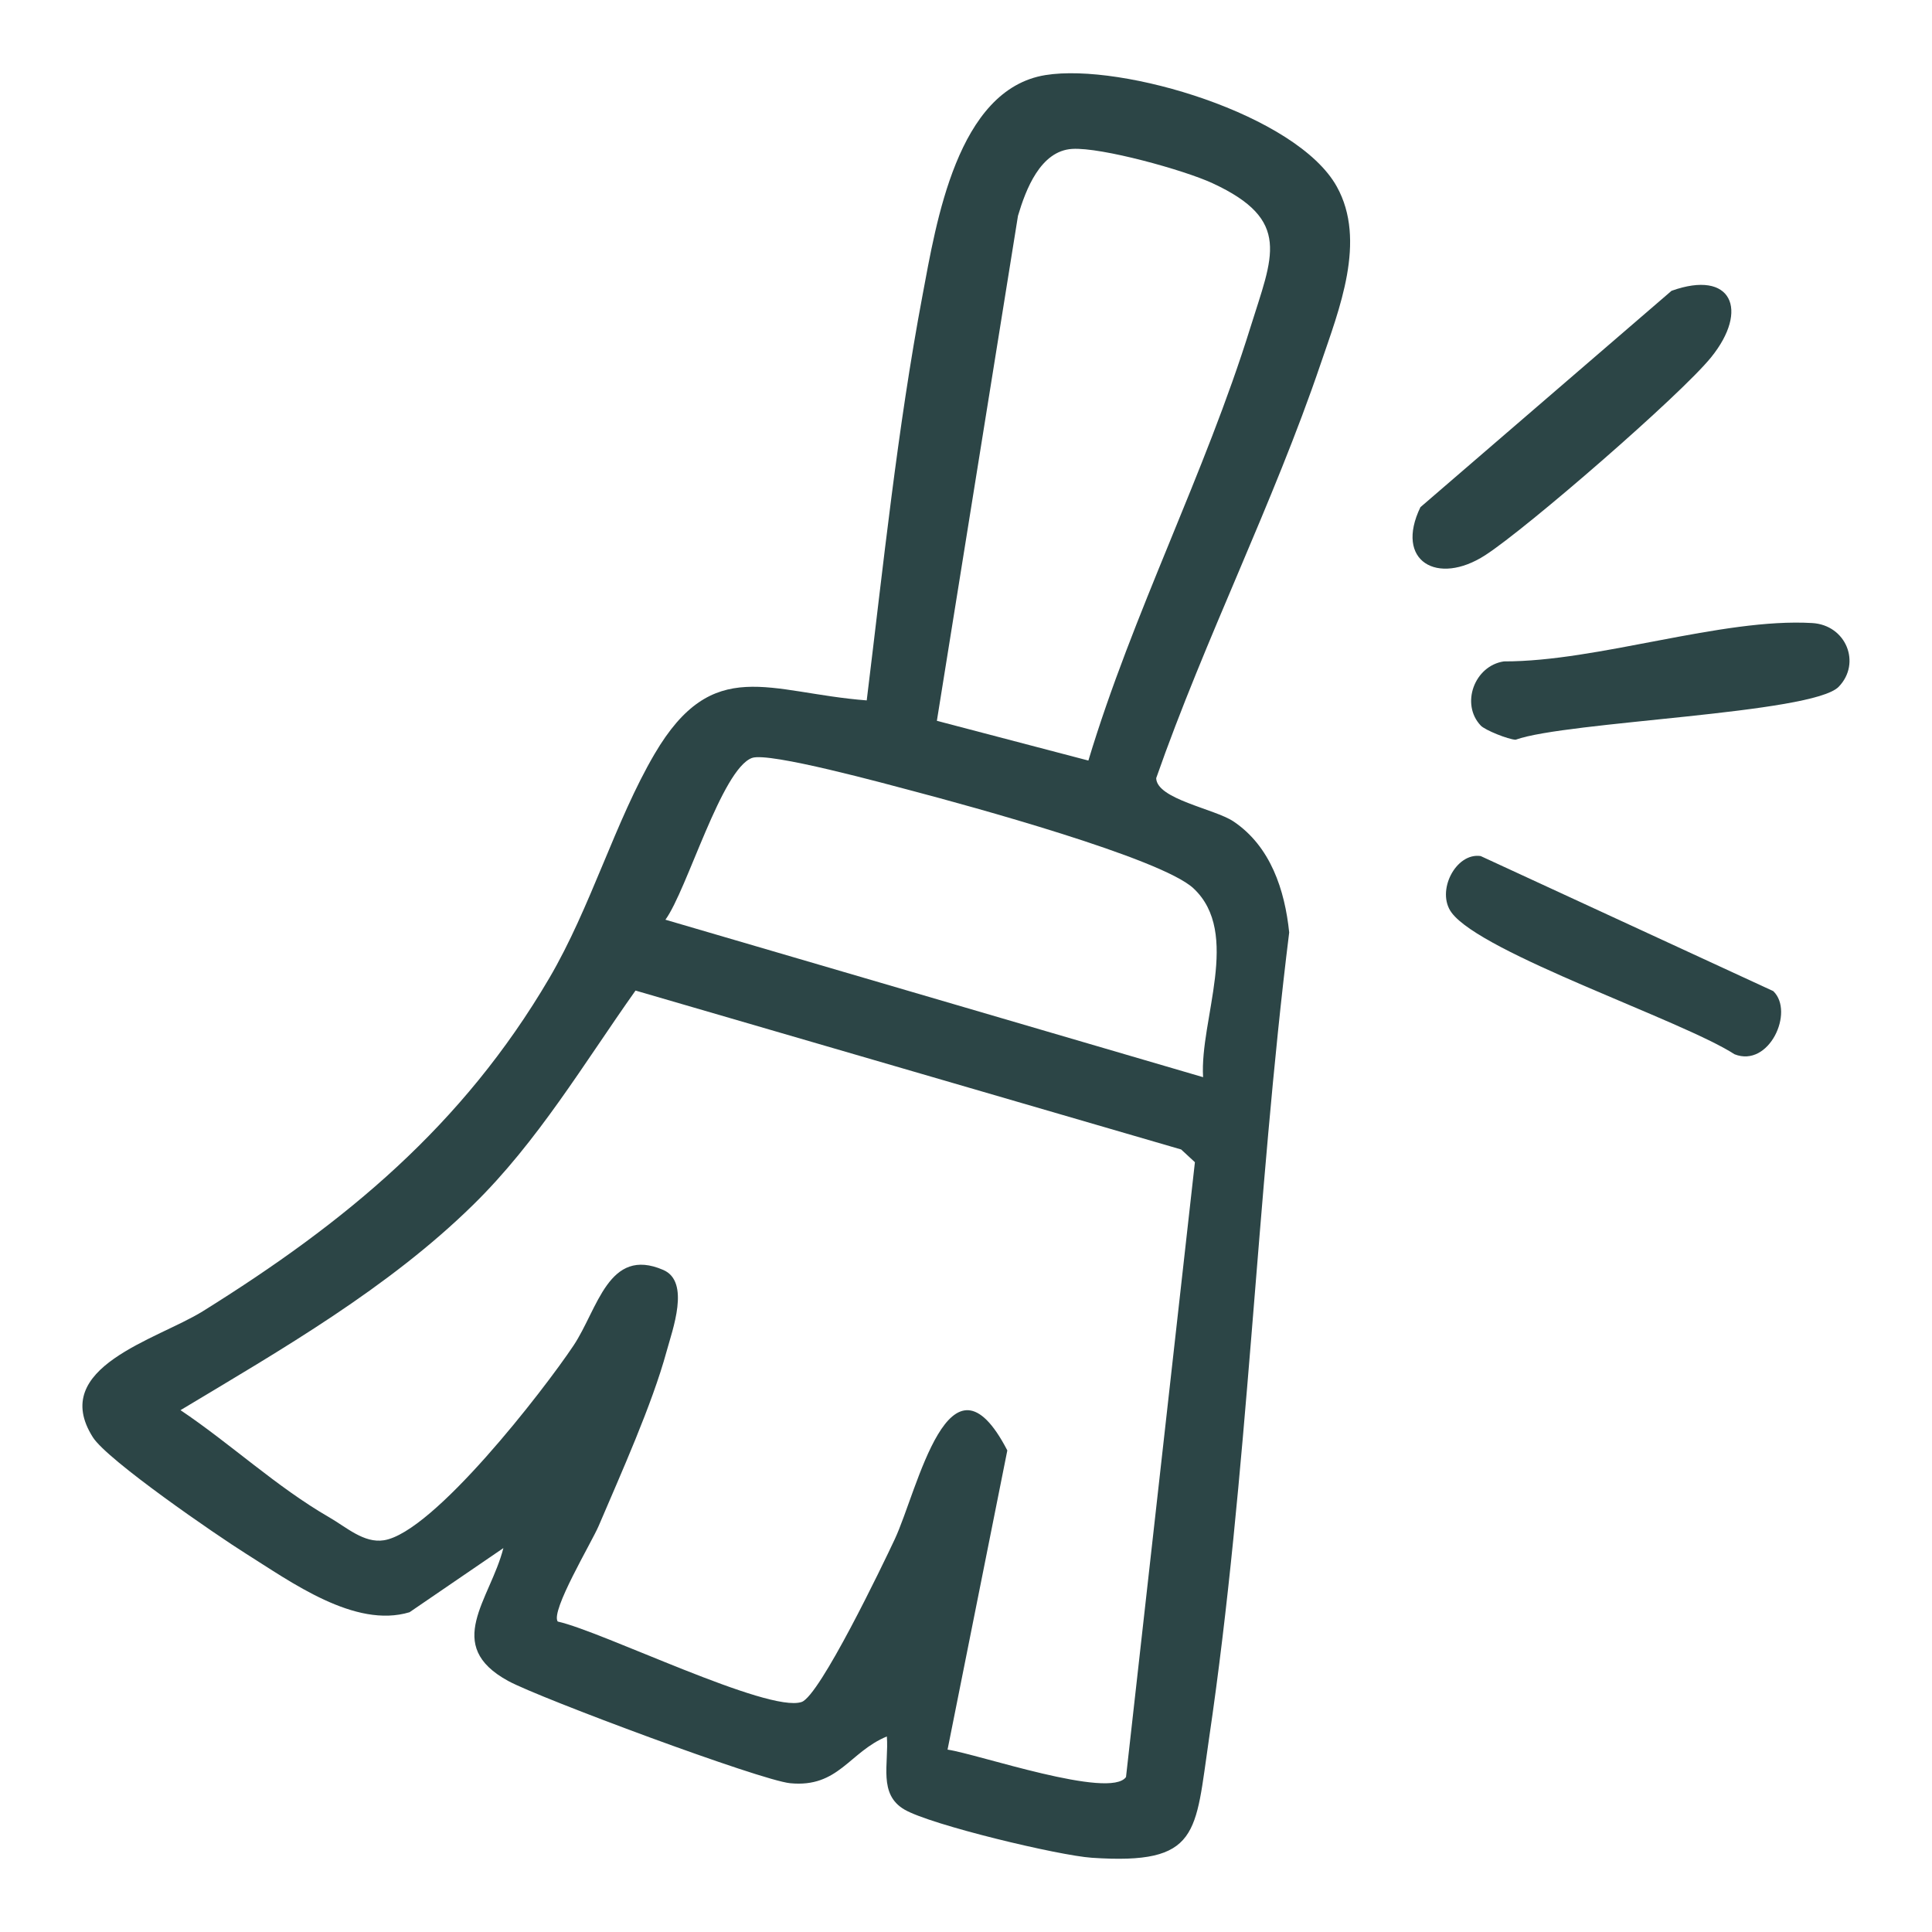 <svg viewBox="0 0 475 475" xmlns="http://www.w3.org/2000/svg" data-name="Layer 2" id="Layer_2">
  <defs>
    <style>
      .cls-1 {
        fill: none;
      }

      .cls-2 {
        fill: #2c4546;
      }
    </style>
  </defs>
  <g data-name="Layer 1" id="Layer_1-2">
    <rect height="475" width="475" class="cls-1"></rect>
    <g>
      <path d="M218.05,426.92c-9.25,3.81-11.88,12.66-23.78,11.5-7.3-.71-61.54-20.91-69.29-25.12-16.16-8.8-4.46-19.94-1.22-32.69l-23.07,15.77c-13.43,4.07-29.19-7.48-40.29-14.44-7.14-4.48-33.99-22.93-37.57-28.58-10.92-17.22,15.82-24,27.02-30.97,35.14-21.89,63.89-45.62,85.18-81.88,10.24-17.44,16.23-38.66,25.9-55.14,14.39-24.52,28.06-15.02,52.16-13.17,4.06-33.05,7.54-66.83,13.72-99.6,3.34-17.73,8.48-50.63,30.22-54.14,18.96-3.06,61.81,9.75,71.63,27.41,7.41,13.32.57,30.23-3.96,43.57-11.69,34.41-28.41,67.53-40.44,101.88.14,5.17,14.38,7.54,18.99,10.63,9.13,6.12,12.63,16.85,13.71,27.3-8.1,65.32-10.13,133.34-19.72,198.28-3.43,23.2-2.16,31.01-28.8,29.22-8.16-.55-39.53-8.06-46.05-11.84s-3.83-11.25-4.35-17.98ZM267.59,186.99c10.92-36.27,28.63-70.41,39.85-106.54,5.42-17.44,10.33-26.32-9.37-35.42-7.01-3.24-27.27-8.85-34.45-8.42-7.84.47-11.44,10.05-13.34,16.45l-19.94,124.16,37.25,9.77ZM295.79,264.82c-.86-14.12,9.44-35.4-2.37-46.42-7.97-7.44-55.44-20.35-68.76-23.87-6.55-1.73-35.64-9.71-39.78-8.18-7.46,2.75-15.93,32.41-21.28,39.77l132.18,38.71ZM232.97,430.16c7.41,1.08,39.95,12.3,43.87,6.74l16.94-151.16-3.38-3.13-134.15-39.07c-12.79,18.05-24.01,37.08-39.93,52.69-20.91,20.51-47,35.5-71.94,50.47,12.32,8.27,23.61,18.87,36.52,26.32,4.29,2.47,8.56,6.44,13.48,5.67,12.2-1.9,39.26-36.85,46.61-47.85,6.01-8.99,8.59-24.46,22.09-18.61,6.7,2.9,2.24,14.74.81,20.01-3.56,13.08-11.23,30.09-16.68,42.87-1.75,4.11-11.9,20.99-10.09,23.56,10.95,2.41,51.72,22.55,59.96,19.78,4.47-1.5,19.96-33.73,22.91-40.03,5.61-11.98,13.41-49.33,27.67-21.82l-14.7,73.58Z" class="cls-2"></path>
      <path d="M349.23,124.69l61.73-53.19c14.81-5.31,19.15,4.7,9.74,16.34-7.49,9.26-45.29,42.04-55.54,48.66-11.76,7.6-22.36,1.48-15.93-11.82Z" class="cls-2"></path>
      <path d="M364.05,178.38c-5-5.28-1.56-14.7,5.7-15.77,23.12.06,53.56-10.72,75.78-9.43,8.37.48,12.14,9.87,6.53,15.67-6.44,6.66-66.9,8.49-79.44,13.02-1.79-.07-7.48-2.34-8.58-3.49Z" class="cls-2"></path>
      <path d="M436,243.7c5.22,5.06-1.04,18.88-9.55,15.5-12.89-8.34-62.09-24.76-69.56-34.81-3.9-5.24,1.02-14.83,7.15-13.92l71.97,33.22Z" class="cls-2"></path>
    </g>
  </g>
</svg>